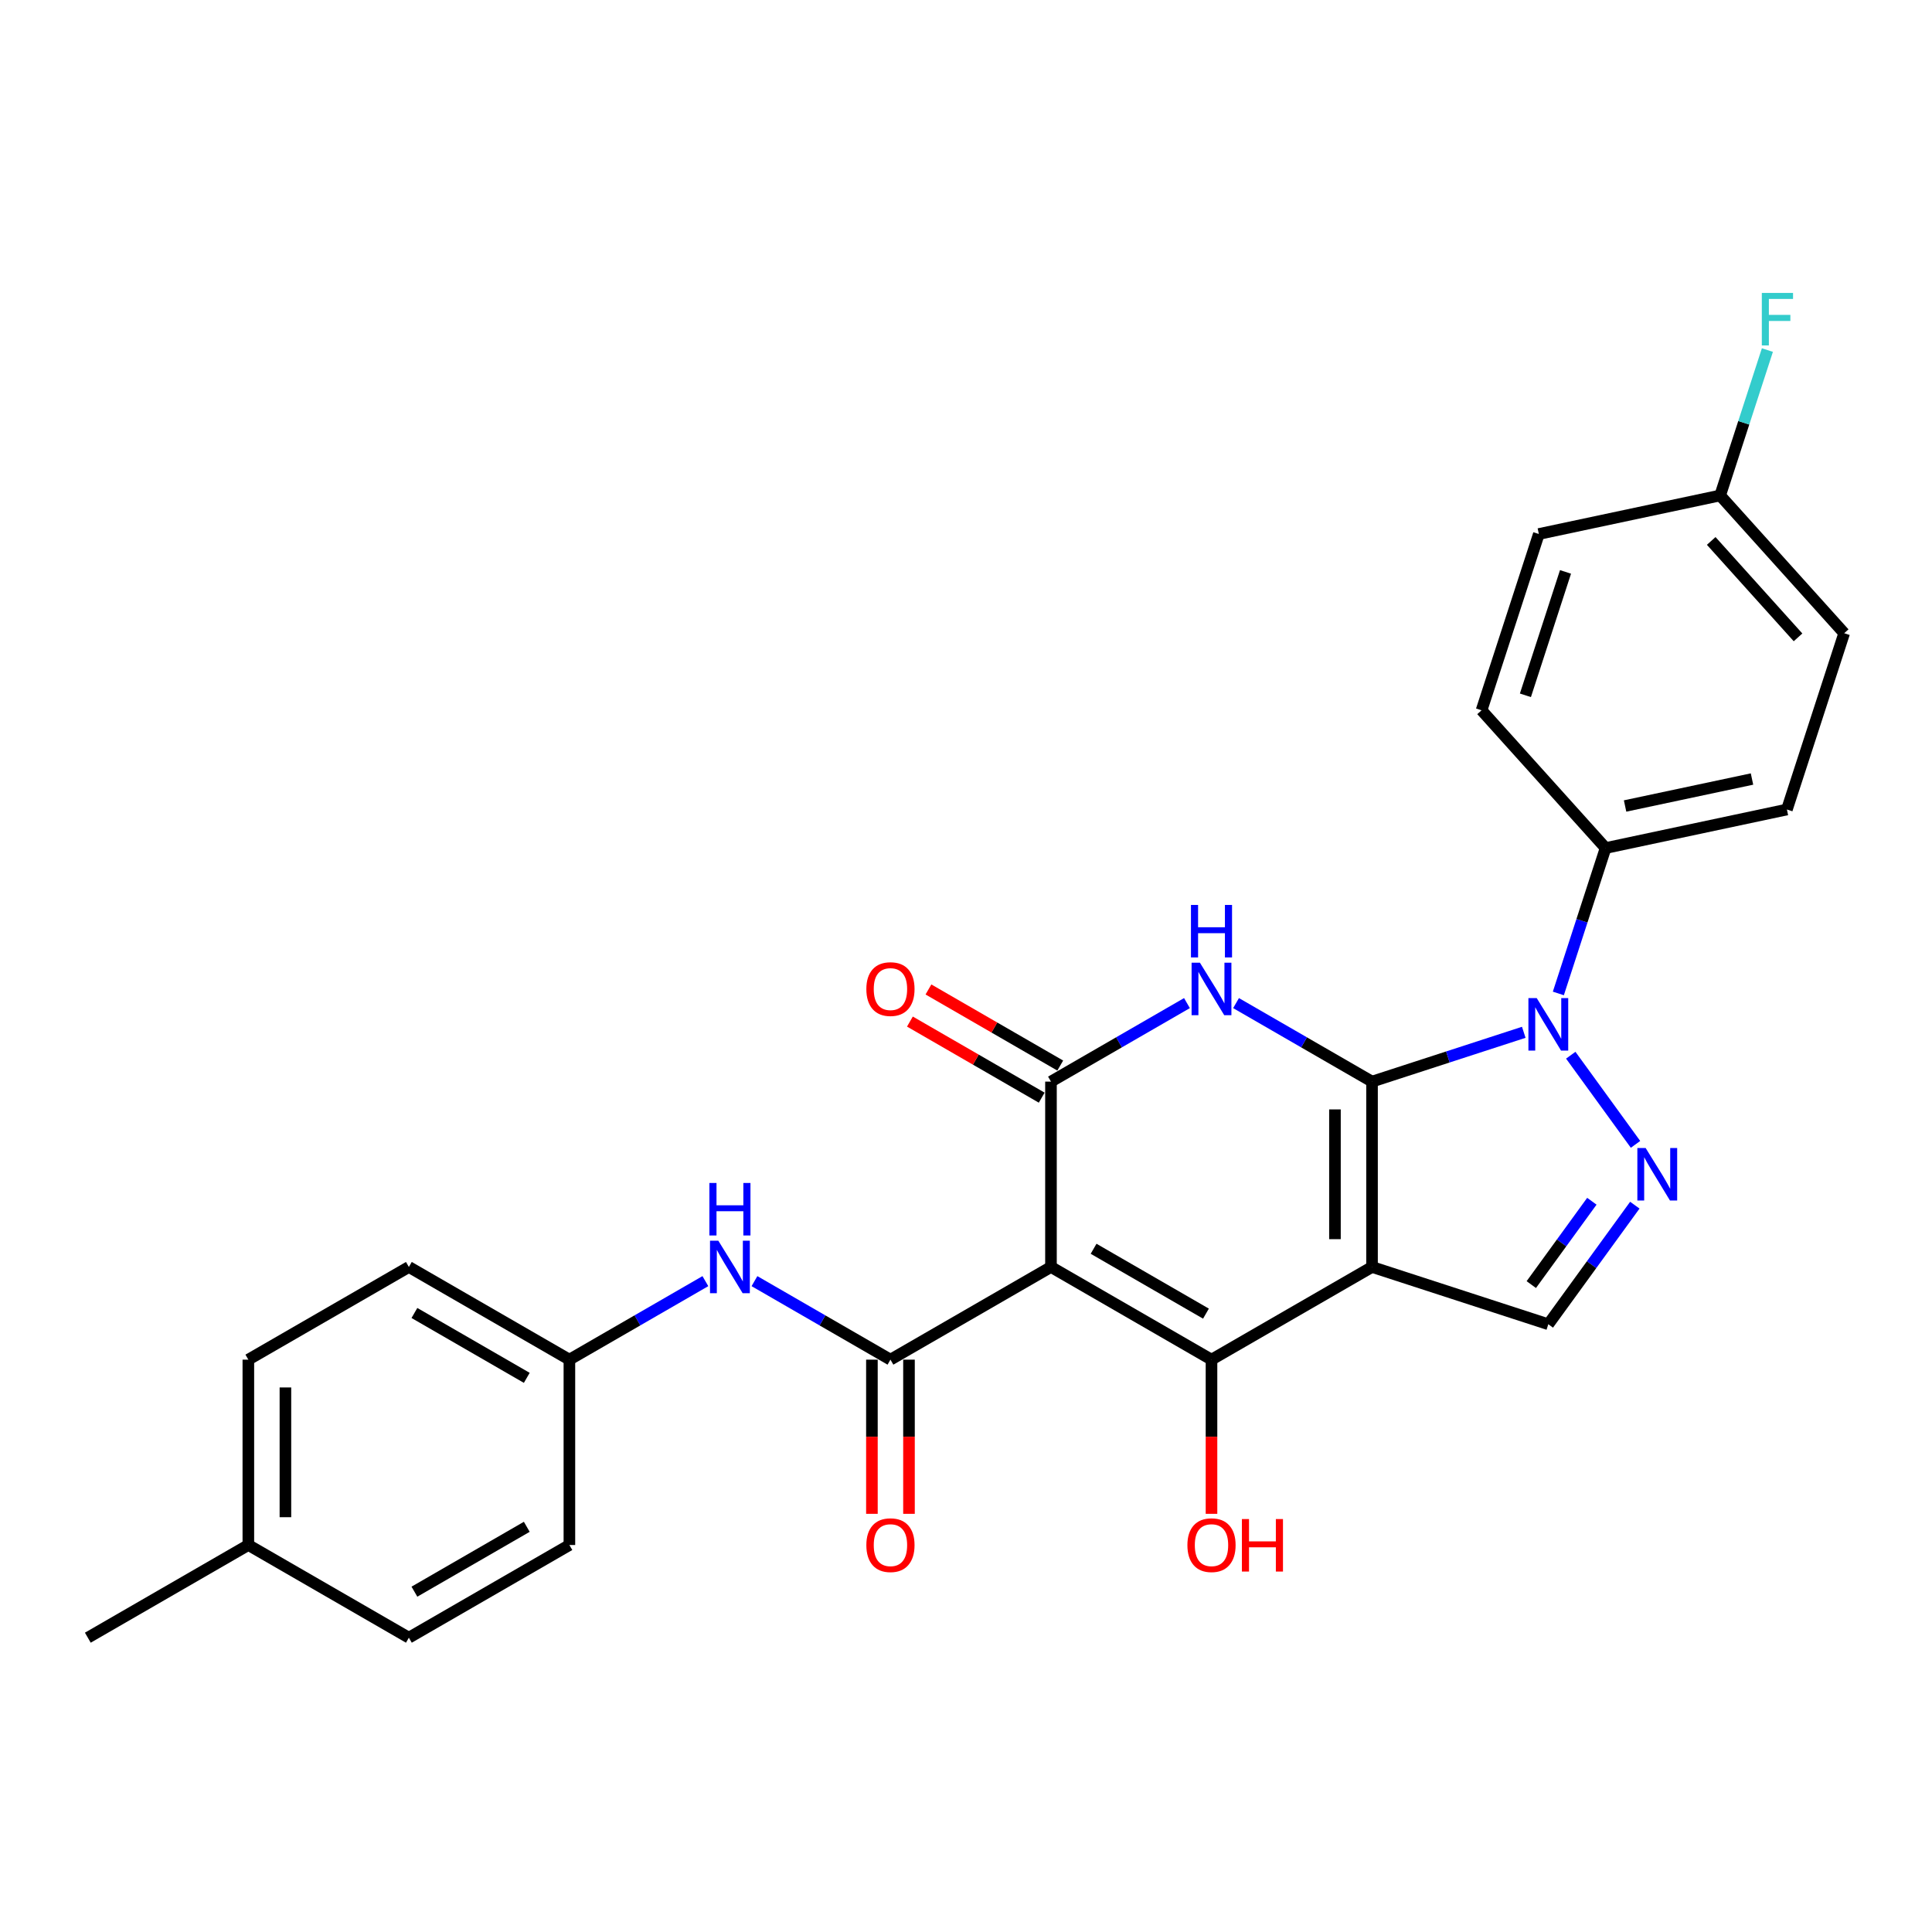 <?xml version='1.0' encoding='iso-8859-1'?>
<svg version='1.1' baseProfile='full'
              xmlns='http://www.w3.org/2000/svg'
                      xmlns:rdkit='http://www.rdkit.org/xml'
                      xmlns:xlink='http://www.w3.org/1999/xlink'
                  xml:space='preserve'
width='1000px' height='1000px' viewBox='0 0 1000 1000'>
<!-- END OF HEADER -->
<rect style='opacity:1.0;fill:#FFFFFF;stroke:none' width='1000' height='1000' x='0' y='0'> </rect>
<path class='bond-0' d='M 710.159,559.84 L 710.159,655.781' style='fill:none;fill-rule:evenodd;stroke:#000000;stroke-width:6px;stroke-linecap:butt;stroke-linejoin:miter;stroke-opacity:1' />
<path class='bond-0' d='M 690.97,574.231 L 690.97,641.39' style='fill:none;fill-rule:evenodd;stroke:#000000;stroke-width:6px;stroke-linecap:butt;stroke-linejoin:miter;stroke-opacity:1' />
<path class='bond-2' d='M 710.159,559.84 L 674.966,539.521' style='fill:none;fill-rule:evenodd;stroke:#000000;stroke-width:6px;stroke-linecap:butt;stroke-linejoin:miter;stroke-opacity:1' />
<path class='bond-2' d='M 674.966,539.521 L 639.773,519.203' style='fill:none;fill-rule:evenodd;stroke:#0000FF;stroke-width:6px;stroke-linecap:butt;stroke-linejoin:miter;stroke-opacity:1' />
<path class='bond-4' d='M 710.159,559.84 L 749.431,547.079' style='fill:none;fill-rule:evenodd;stroke:#000000;stroke-width:6px;stroke-linecap:butt;stroke-linejoin:miter;stroke-opacity:1' />
<path class='bond-4' d='M 749.431,547.079 L 788.702,534.319' style='fill:none;fill-rule:evenodd;stroke:#0000FF;stroke-width:6px;stroke-linecap:butt;stroke-linejoin:miter;stroke-opacity:1' />
<path class='bond-3' d='M 710.159,655.781 L 627.071,703.752' style='fill:none;fill-rule:evenodd;stroke:#000000;stroke-width:6px;stroke-linecap:butt;stroke-linejoin:miter;stroke-opacity:1' />
<path class='bond-8' d='M 710.159,655.781 L 801.405,685.429' style='fill:none;fill-rule:evenodd;stroke:#000000;stroke-width:6px;stroke-linecap:butt;stroke-linejoin:miter;stroke-opacity:1' />
<path class='bond-1' d='M 543.983,655.781 L 543.983,559.84' style='fill:none;fill-rule:evenodd;stroke:#000000;stroke-width:6px;stroke-linecap:butt;stroke-linejoin:miter;stroke-opacity:1' />
<path class='bond-7' d='M 543.983,655.781 L 460.895,703.752' style='fill:none;fill-rule:evenodd;stroke:#000000;stroke-width:6px;stroke-linecap:butt;stroke-linejoin:miter;stroke-opacity:1' />
<path class='bond-28' d='M 543.983,655.781 L 627.071,703.752' style='fill:none;fill-rule:evenodd;stroke:#000000;stroke-width:6px;stroke-linecap:butt;stroke-linejoin:miter;stroke-opacity:1' />
<path class='bond-28' d='M 566.04,646.359 L 624.202,679.939' style='fill:none;fill-rule:evenodd;stroke:#000000;stroke-width:6px;stroke-linecap:butt;stroke-linejoin:miter;stroke-opacity:1' />
<path class='bond-5' d='M 614.368,519.203 L 579.175,539.521' style='fill:none;fill-rule:evenodd;stroke:#0000FF;stroke-width:6px;stroke-linecap:butt;stroke-linejoin:miter;stroke-opacity:1' />
<path class='bond-5' d='M 579.175,539.521 L 543.983,559.84' style='fill:none;fill-rule:evenodd;stroke:#000000;stroke-width:6px;stroke-linecap:butt;stroke-linejoin:miter;stroke-opacity:1' />
<path class='bond-13' d='M 627.071,703.752 L 627.071,743.655' style='fill:none;fill-rule:evenodd;stroke:#000000;stroke-width:6px;stroke-linecap:butt;stroke-linejoin:miter;stroke-opacity:1' />
<path class='bond-13' d='M 627.071,743.655 L 627.071,783.557' style='fill:none;fill-rule:evenodd;stroke:#FF0000;stroke-width:6px;stroke-linecap:butt;stroke-linejoin:miter;stroke-opacity:1' />
<path class='bond-6' d='M 813.018,546.176 L 846.544,592.321' style='fill:none;fill-rule:evenodd;stroke:#0000FF;stroke-width:6px;stroke-linecap:butt;stroke-linejoin:miter;stroke-opacity:1' />
<path class='bond-10' d='M 806.598,514.208 L 818.825,476.577' style='fill:none;fill-rule:evenodd;stroke:#0000FF;stroke-width:6px;stroke-linecap:butt;stroke-linejoin:miter;stroke-opacity:1' />
<path class='bond-10' d='M 818.825,476.577 L 831.053,438.946' style='fill:none;fill-rule:evenodd;stroke:#000000;stroke-width:6px;stroke-linecap:butt;stroke-linejoin:miter;stroke-opacity:1' />
<path class='bond-11' d='M 548.78,551.531 L 514.671,531.838' style='fill:none;fill-rule:evenodd;stroke:#000000;stroke-width:6px;stroke-linecap:butt;stroke-linejoin:miter;stroke-opacity:1' />
<path class='bond-11' d='M 514.671,531.838 L 480.563,512.146' style='fill:none;fill-rule:evenodd;stroke:#FF0000;stroke-width:6px;stroke-linecap:butt;stroke-linejoin:miter;stroke-opacity:1' />
<path class='bond-11' d='M 539.186,568.148 L 505.077,548.456' style='fill:none;fill-rule:evenodd;stroke:#000000;stroke-width:6px;stroke-linecap:butt;stroke-linejoin:miter;stroke-opacity:1' />
<path class='bond-11' d='M 505.077,548.456 L 470.969,528.763' style='fill:none;fill-rule:evenodd;stroke:#FF0000;stroke-width:6px;stroke-linecap:butt;stroke-linejoin:miter;stroke-opacity:1' />
<path class='bond-27' d='M 846.185,623.794 L 823.795,654.612' style='fill:none;fill-rule:evenodd;stroke:#0000FF;stroke-width:6px;stroke-linecap:butt;stroke-linejoin:miter;stroke-opacity:1' />
<path class='bond-27' d='M 823.795,654.612 L 801.405,685.429' style='fill:none;fill-rule:evenodd;stroke:#000000;stroke-width:6px;stroke-linecap:butt;stroke-linejoin:miter;stroke-opacity:1' />
<path class='bond-27' d='M 823.944,621.761 L 808.271,643.333' style='fill:none;fill-rule:evenodd;stroke:#0000FF;stroke-width:6px;stroke-linecap:butt;stroke-linejoin:miter;stroke-opacity:1' />
<path class='bond-27' d='M 808.271,643.333 L 792.598,664.905' style='fill:none;fill-rule:evenodd;stroke:#000000;stroke-width:6px;stroke-linecap:butt;stroke-linejoin:miter;stroke-opacity:1' />
<path class='bond-9' d='M 460.895,703.752 L 425.702,683.434' style='fill:none;fill-rule:evenodd;stroke:#000000;stroke-width:6px;stroke-linecap:butt;stroke-linejoin:miter;stroke-opacity:1' />
<path class='bond-9' d='M 425.702,683.434 L 390.509,663.115' style='fill:none;fill-rule:evenodd;stroke:#0000FF;stroke-width:6px;stroke-linecap:butt;stroke-linejoin:miter;stroke-opacity:1' />
<path class='bond-12' d='M 451.301,703.752 L 451.301,743.655' style='fill:none;fill-rule:evenodd;stroke:#000000;stroke-width:6px;stroke-linecap:butt;stroke-linejoin:miter;stroke-opacity:1' />
<path class='bond-12' d='M 451.301,743.655 L 451.301,783.557' style='fill:none;fill-rule:evenodd;stroke:#FF0000;stroke-width:6px;stroke-linecap:butt;stroke-linejoin:miter;stroke-opacity:1' />
<path class='bond-12' d='M 470.489,703.752 L 470.489,743.655' style='fill:none;fill-rule:evenodd;stroke:#000000;stroke-width:6px;stroke-linecap:butt;stroke-linejoin:miter;stroke-opacity:1' />
<path class='bond-12' d='M 470.489,743.655 L 470.489,783.557' style='fill:none;fill-rule:evenodd;stroke:#FF0000;stroke-width:6px;stroke-linecap:butt;stroke-linejoin:miter;stroke-opacity:1' />
<path class='bond-16' d='M 365.104,663.115 L 329.911,683.434' style='fill:none;fill-rule:evenodd;stroke:#0000FF;stroke-width:6px;stroke-linecap:butt;stroke-linejoin:miter;stroke-opacity:1' />
<path class='bond-16' d='M 329.911,683.434 L 294.719,703.752' style='fill:none;fill-rule:evenodd;stroke:#000000;stroke-width:6px;stroke-linecap:butt;stroke-linejoin:miter;stroke-opacity:1' />
<path class='bond-14' d='M 831.053,438.946 L 924.898,418.998' style='fill:none;fill-rule:evenodd;stroke:#000000;stroke-width:6px;stroke-linecap:butt;stroke-linejoin:miter;stroke-opacity:1' />
<path class='bond-14' d='M 841.14,417.185 L 906.832,403.222' style='fill:none;fill-rule:evenodd;stroke:#000000;stroke-width:6px;stroke-linecap:butt;stroke-linejoin:miter;stroke-opacity:1' />
<path class='bond-15' d='M 831.053,438.946 L 766.855,367.647' style='fill:none;fill-rule:evenodd;stroke:#000000;stroke-width:6px;stroke-linecap:butt;stroke-linejoin:miter;stroke-opacity:1' />
<path class='bond-18' d='M 924.898,418.998 L 954.545,327.752' style='fill:none;fill-rule:evenodd;stroke:#000000;stroke-width:6px;stroke-linecap:butt;stroke-linejoin:miter;stroke-opacity:1' />
<path class='bond-19' d='M 766.855,367.647 L 796.503,276.401' style='fill:none;fill-rule:evenodd;stroke:#000000;stroke-width:6px;stroke-linecap:butt;stroke-linejoin:miter;stroke-opacity:1' />
<path class='bond-19' d='M 789.551,359.89 L 810.305,296.018' style='fill:none;fill-rule:evenodd;stroke:#000000;stroke-width:6px;stroke-linecap:butt;stroke-linejoin:miter;stroke-opacity:1' />
<path class='bond-22' d='M 294.719,703.752 L 294.719,799.694' style='fill:none;fill-rule:evenodd;stroke:#000000;stroke-width:6px;stroke-linecap:butt;stroke-linejoin:miter;stroke-opacity:1' />
<path class='bond-23' d='M 294.719,703.752 L 211.631,655.781' style='fill:none;fill-rule:evenodd;stroke:#000000;stroke-width:6px;stroke-linecap:butt;stroke-linejoin:miter;stroke-opacity:1' />
<path class='bond-23' d='M 272.661,713.174 L 214.5,679.595' style='fill:none;fill-rule:evenodd;stroke:#000000;stroke-width:6px;stroke-linecap:butt;stroke-linejoin:miter;stroke-opacity:1' />
<path class='bond-17' d='M 890.348,256.454 L 796.503,276.401' style='fill:none;fill-rule:evenodd;stroke:#000000;stroke-width:6px;stroke-linecap:butt;stroke-linejoin:miter;stroke-opacity:1' />
<path class='bond-20' d='M 890.348,256.454 L 902.575,218.823' style='fill:none;fill-rule:evenodd;stroke:#000000;stroke-width:6px;stroke-linecap:butt;stroke-linejoin:miter;stroke-opacity:1' />
<path class='bond-20' d='M 902.575,218.823 L 914.802,181.192' style='fill:none;fill-rule:evenodd;stroke:#33CCCC;stroke-width:6px;stroke-linecap:butt;stroke-linejoin:miter;stroke-opacity:1' />
<path class='bond-29' d='M 890.348,256.454 L 954.545,327.752' style='fill:none;fill-rule:evenodd;stroke:#000000;stroke-width:6px;stroke-linecap:butt;stroke-linejoin:miter;stroke-opacity:1' />
<path class='bond-29' d='M 885.718,279.988 L 930.656,329.897' style='fill:none;fill-rule:evenodd;stroke:#000000;stroke-width:6px;stroke-linecap:butt;stroke-linejoin:miter;stroke-opacity:1' />
<path class='bond-21' d='M 128.543,799.694 L 128.543,703.752' style='fill:none;fill-rule:evenodd;stroke:#000000;stroke-width:6px;stroke-linecap:butt;stroke-linejoin:miter;stroke-opacity:1' />
<path class='bond-21' d='M 147.731,785.303 L 147.731,718.144' style='fill:none;fill-rule:evenodd;stroke:#000000;stroke-width:6px;stroke-linecap:butt;stroke-linejoin:miter;stroke-opacity:1' />
<path class='bond-26' d='M 128.543,799.694 L 45.455,847.665' style='fill:none;fill-rule:evenodd;stroke:#000000;stroke-width:6px;stroke-linecap:butt;stroke-linejoin:miter;stroke-opacity:1' />
<path class='bond-30' d='M 128.543,799.694 L 211.631,847.665' style='fill:none;fill-rule:evenodd;stroke:#000000;stroke-width:6px;stroke-linecap:butt;stroke-linejoin:miter;stroke-opacity:1' />
<path class='bond-24' d='M 294.719,799.694 L 211.631,847.665' style='fill:none;fill-rule:evenodd;stroke:#000000;stroke-width:6px;stroke-linecap:butt;stroke-linejoin:miter;stroke-opacity:1' />
<path class='bond-24' d='M 272.661,790.272 L 214.5,823.852' style='fill:none;fill-rule:evenodd;stroke:#000000;stroke-width:6px;stroke-linecap:butt;stroke-linejoin:miter;stroke-opacity:1' />
<path class='bond-25' d='M 211.631,655.781 L 128.543,703.752' style='fill:none;fill-rule:evenodd;stroke:#000000;stroke-width:6px;stroke-linecap:butt;stroke-linejoin:miter;stroke-opacity:1' />
<path  class='atom-3' d='M 621.065 498.283
L 629.968 512.675
Q 630.851 514.095, 632.271 516.666
Q 633.691 519.237, 633.768 519.391
L 633.768 498.283
L 637.375 498.283
L 637.375 525.454
L 633.652 525.454
L 624.097 509.72
Q 622.984 507.878, 621.794 505.767
Q 620.643 503.656, 620.297 503.004
L 620.297 525.454
L 616.767 525.454
L 616.767 498.283
L 621.065 498.283
' fill='#0000FF'/>
<path  class='atom-3' d='M 616.44 468.396
L 620.125 468.396
L 620.125 479.947
L 634.017 479.947
L 634.017 468.396
L 637.701 468.396
L 637.701 495.566
L 634.017 495.566
L 634.017 483.017
L 620.125 483.017
L 620.125 495.566
L 616.44 495.566
L 616.44 468.396
' fill='#0000FF'/>
<path  class='atom-5' d='M 795.399 516.607
L 804.302 530.998
Q 805.185 532.418, 806.605 534.989
Q 808.025 537.56, 808.102 537.714
L 808.102 516.607
L 811.709 516.607
L 811.709 543.777
L 807.987 543.777
L 798.431 528.043
Q 797.318 526.201, 796.128 524.09
Q 794.977 521.979, 794.631 521.327
L 794.631 543.777
L 791.101 543.777
L 791.101 516.607
L 795.399 516.607
' fill='#0000FF'/>
<path  class='atom-7' d='M 851.792 594.225
L 860.696 608.616
Q 861.578 610.036, 862.998 612.608
Q 864.418 615.179, 864.495 615.332
L 864.495 594.225
L 868.102 594.225
L 868.102 621.396
L 864.38 621.396
L 854.824 605.661
Q 853.711 603.819, 852.521 601.709
Q 851.37 599.598, 851.025 598.946
L 851.025 621.396
L 847.494 621.396
L 847.494 594.225
L 851.792 594.225
' fill='#0000FF'/>
<path  class='atom-10' d='M 371.801 642.196
L 380.704 656.587
Q 381.587 658.007, 383.007 660.579
Q 384.427 663.15, 384.503 663.303
L 384.503 642.196
L 388.111 642.196
L 388.111 669.367
L 384.388 669.367
L 374.832 653.632
Q 373.72 651.79, 372.53 649.68
Q 371.379 647.569, 371.033 646.916
L 371.033 669.367
L 367.503 669.367
L 367.503 642.196
L 371.801 642.196
' fill='#0000FF'/>
<path  class='atom-10' d='M 367.176 612.308
L 370.861 612.308
L 370.861 623.86
L 384.753 623.86
L 384.753 612.308
L 388.437 612.308
L 388.437 639.479
L 384.753 639.479
L 384.753 626.93
L 370.861 626.93
L 370.861 639.479
L 367.176 639.479
L 367.176 612.308
' fill='#0000FF'/>
<path  class='atom-12' d='M 448.422 511.945
Q 448.422 505.421, 451.646 501.776
Q 454.87 498.13, 460.895 498.13
Q 466.92 498.13, 470.144 501.776
Q 473.367 505.421, 473.367 511.945
Q 473.367 518.546, 470.105 522.307
Q 466.843 526.03, 460.895 526.03
Q 454.908 526.03, 451.646 522.307
Q 448.422 518.585, 448.422 511.945
M 460.895 522.96
Q 465.039 522.96, 467.265 520.196
Q 469.529 517.395, 469.529 511.945
Q 469.529 506.611, 467.265 503.925
Q 465.039 501.2, 460.895 501.2
Q 456.75 501.2, 454.486 503.886
Q 452.26 506.573, 452.26 511.945
Q 452.26 517.433, 454.486 520.196
Q 456.75 522.96, 460.895 522.96
' fill='#FF0000'/>
<path  class='atom-13' d='M 448.422 799.771
Q 448.422 793.247, 451.646 789.601
Q 454.87 785.955, 460.895 785.955
Q 466.92 785.955, 470.144 789.601
Q 473.367 793.247, 473.367 799.771
Q 473.367 806.372, 470.105 810.133
Q 466.843 813.855, 460.895 813.855
Q 454.908 813.855, 451.646 810.133
Q 448.422 806.41, 448.422 799.771
M 460.895 810.785
Q 465.039 810.785, 467.265 808.022
Q 469.529 805.22, 469.529 799.771
Q 469.529 794.437, 467.265 791.75
Q 465.039 789.025, 460.895 789.025
Q 456.75 789.025, 454.486 791.712
Q 452.26 794.398, 452.26 799.771
Q 452.26 805.259, 454.486 808.022
Q 456.75 810.785, 460.895 810.785
' fill='#FF0000'/>
<path  class='atom-14' d='M 614.598 799.771
Q 614.598 793.247, 617.822 789.601
Q 621.046 785.955, 627.071 785.955
Q 633.096 785.955, 636.32 789.601
Q 639.543 793.247, 639.543 799.771
Q 639.543 806.372, 636.281 810.133
Q 633.019 813.855, 627.071 813.855
Q 621.084 813.855, 617.822 810.133
Q 614.598 806.41, 614.598 799.771
M 627.071 810.785
Q 631.215 810.785, 633.441 808.022
Q 635.706 805.22, 635.706 799.771
Q 635.706 794.437, 633.441 791.75
Q 631.215 789.025, 627.071 789.025
Q 622.926 789.025, 620.662 791.712
Q 618.436 794.398, 618.436 799.771
Q 618.436 805.259, 620.662 808.022
Q 622.926 810.785, 627.071 810.785
' fill='#FF0000'/>
<path  class='atom-14' d='M 642.805 786.262
L 646.489 786.262
L 646.489 797.814
L 660.382 797.814
L 660.382 786.262
L 664.066 786.262
L 664.066 813.433
L 660.382 813.433
L 660.382 800.884
L 646.489 800.884
L 646.489 813.433
L 642.805 813.433
L 642.805 786.262
' fill='#FF0000'/>
<path  class='atom-21' d='M 911.917 151.622
L 928.074 151.622
L 928.074 154.731
L 915.563 154.731
L 915.563 162.982
L 926.692 162.982
L 926.692 166.129
L 915.563 166.129
L 915.563 178.793
L 911.917 178.793
L 911.917 151.622
' fill='#33CCCC'/>
</svg>
